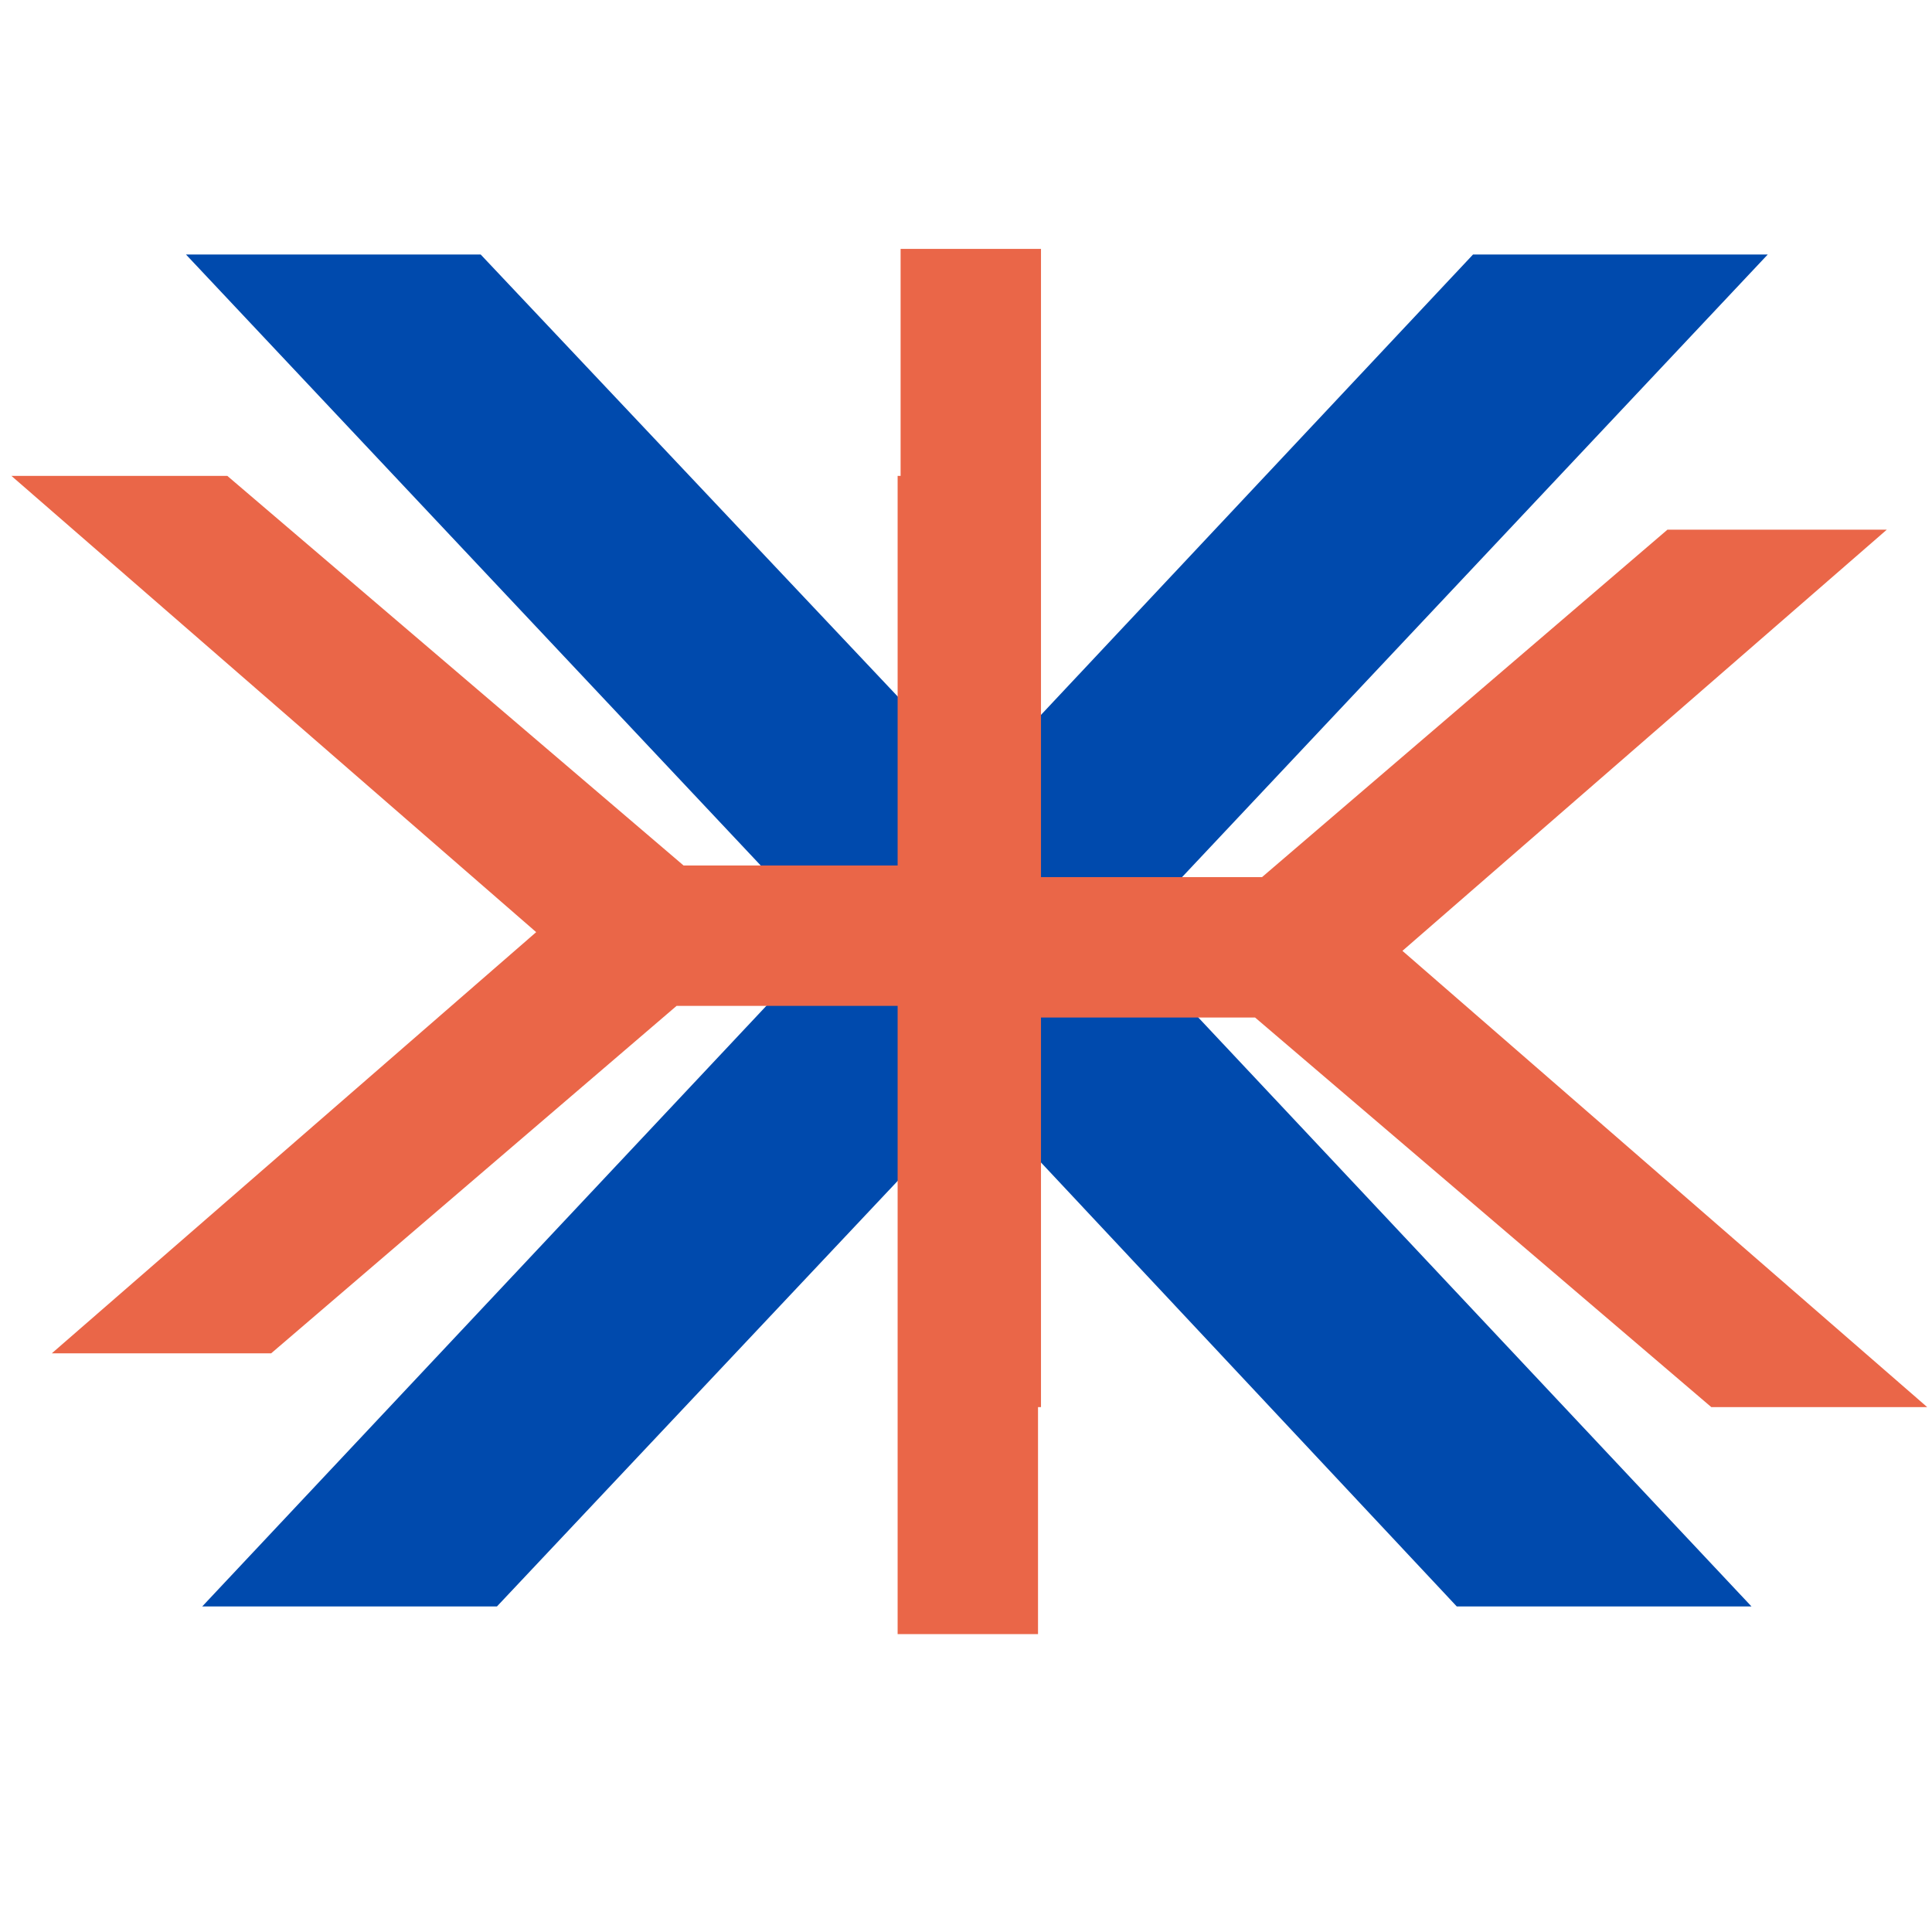 <svg xmlns="http://www.w3.org/2000/svg" xmlns:xlink="http://www.w3.org/1999/xlink" width="500" zoomAndPan="magnify" viewBox="0 0 375 375" height="500" preserveAspectRatio="xMidYMid meet" version="1.2"><defs/><g id="8500964e83"><rect x="0" width="375" y="0" height="375" style="fill:#ffffff;fill-opacity:1;stroke:none;"/><rect x="0" width="375" y="0" height="375" style="fill:#ffffff;fill-opacity:1;stroke:none;"/><g style="fill:#004aad;fill-opacity:1;"><g transform="translate(27.177, 311.808)"><path style="stroke:none" d="M 315.938 -262.406 L 191.031 -129.625 L 312.781 0 L 255.578 0 L 162.688 -99.188 L 69.281 0 L 12.078 0 L 133.828 -129.625 L 8.922 -262.406 L 66.125 -262.406 L 162.688 -160.062 L 258.734 -262.406 Z M 315.938 -262.406 "/></g></g><g style="fill:#004aad;fill-opacity:1;"><g transform="translate(316.874, 311.808)"><path style="stroke:none" d=""/></g></g><g style="fill:#ea6648;fill-opacity:1;"><g transform="translate(138.353, 273.121)"><path style="stroke:none" d="M 193.812 0 L 105.25 -75.625 L 63.703 -75.625 L 63.703 0 L 36.453 0 L 36.453 -224.812 L 63.703 -224.812 L 63.703 -102.875 L 106.609 -102.875 L 185.297 -170.312 L 227.875 -170.312 L 133.859 -88.562 L 235.719 0 Z M 193.812 0 "/></g></g><g style="fill:#ea6648;fill-opacity:1;"><g transform="translate(237.932, 92.367)"><path style="stroke:none" d="M -193.812 0 L -105.25 75.625 L -63.703 75.625 L -63.703 0 L -36.453 0 L -36.453 224.812 L -63.703 224.812 L -63.703 102.875 L -106.609 102.875 L -185.297 170.312 L -227.875 170.312 L -133.859 88.562 L -235.719 0 Z M -193.812 0 "/></g></g></g></svg>